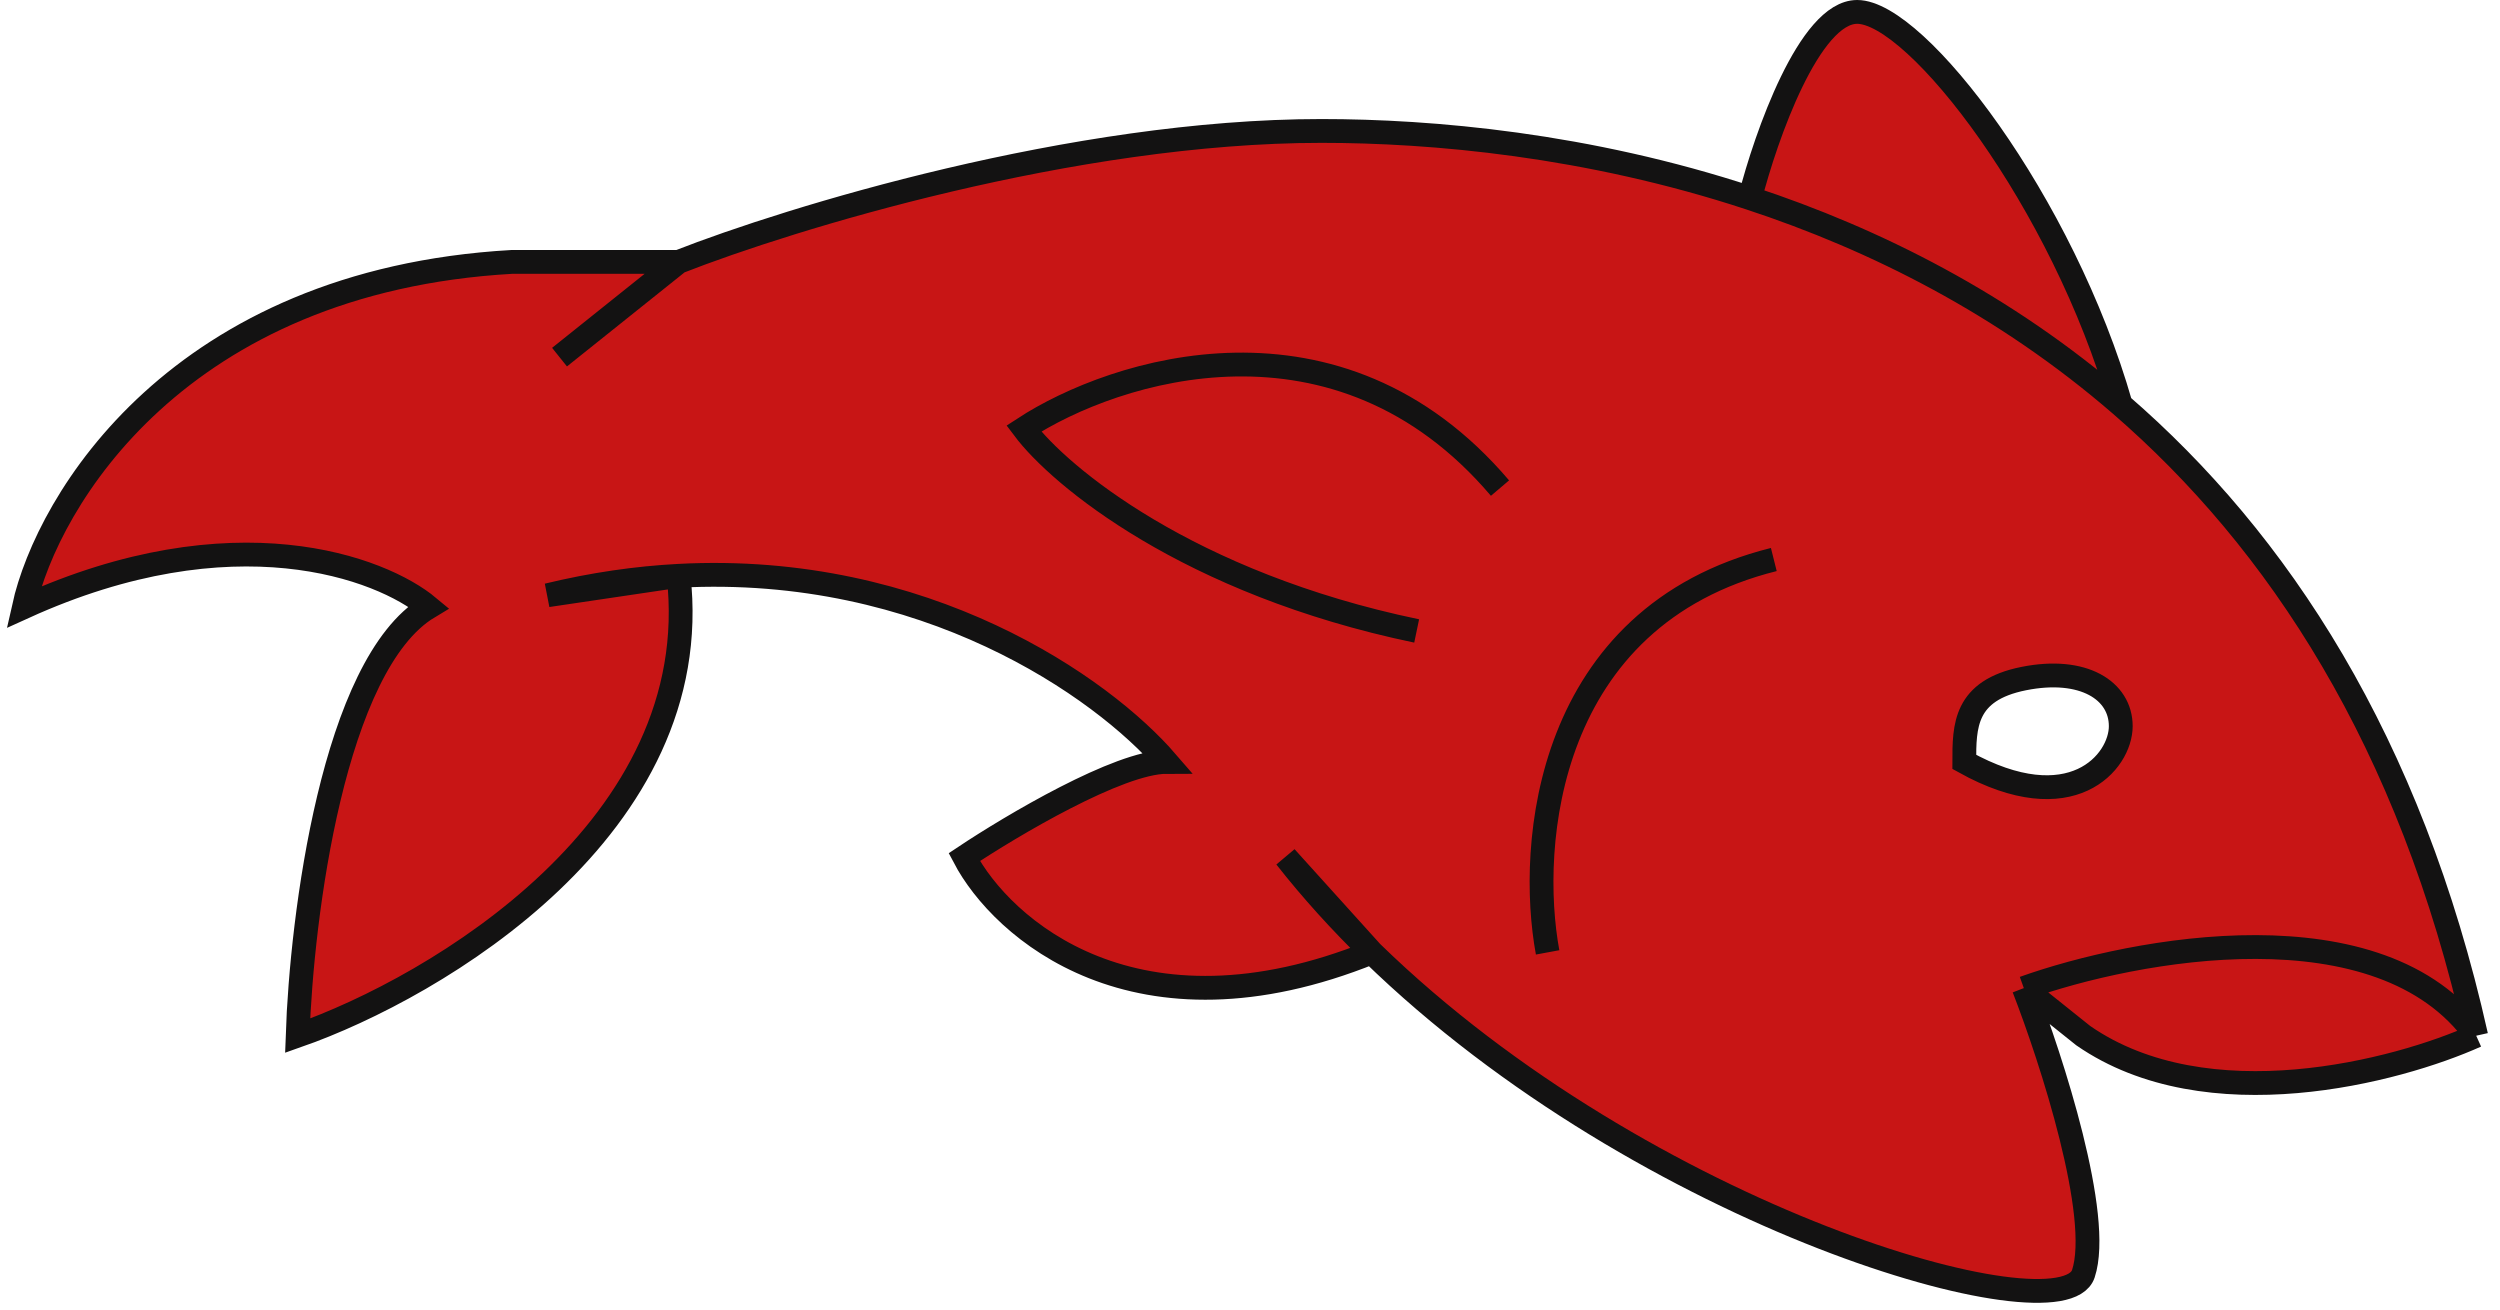 <?xml version="1.0" encoding="UTF-8"?> <svg xmlns="http://www.w3.org/2000/svg" width="105" height="55" viewBox="0 0 105 55" fill="none"> <path d="M78 0.5C76 0.5 74.167 5.714 73.5 8.321C78.757 10.052 84.192 12.777 89.072 17C86.644 8.5 80.5 0.5 78 0.5Z" fill="#C81515"></path> <path fill-rule="evenodd" clip-rule="evenodd" d="M18 25.5C14 27.9 12.667 38.5 12.5 43.5C18.333 41.456 29.7 34.731 28.5 24.184L23 25C24.911 24.537 26.747 24.277 28.5 24.184C38.854 23.632 46.292 28.864 49 32C47 32 42.5 34.667 40.5 36C42.075 39 47.701 44 57.612 40C56.322 38.744 55.108 37.41 54 36L57.612 40C69.123 51.213 86.601 56.198 87.5 53.5C88.3 51.1 86.167 44.5 85 41.5C89.667 39.833 100 37.9 104 43.5C101.228 31.116 95.654 22.696 89.072 17C84.192 12.777 78.757 10.052 73.5 8.321C66.666 6.071 60.131 5.5 55.5 5.5C45.1 5.5 33.167 9.167 28.5 11H21.5C7.5 11.8 2 21 1 25.5C9.8 21.5 16 23.833 18 25.5ZM85 28.5C82.5 29 82.5 30.5 82.5 32C87 34.5 89.072 32 89.072 30.5C89.072 29 87.5 28 85 28.5Z" fill="#C81515"></path> <path d="M87.5 43.5C92.7 47.1 100.667 45 104 43.5C100 37.9 89.667 39.833 85 41.5L87.5 43.5Z" fill="#C81515"></path> <path d="M28.5 11H21.5C7.5 11.8 2 21 1 25.5C9.8 21.5 16 23.833 18 25.5C14 27.9 12.667 38.5 12.5 43.5C18.333 41.456 29.7 34.731 28.5 24.184M28.5 11L23.5 15M28.5 11C33.167 9.167 45.1 5.5 55.5 5.5C60.131 5.5 66.666 6.071 73.5 8.321M104 43.5C100.667 45 92.7 47.1 87.5 43.5L85 41.5M104 43.5C101.228 31.116 95.654 22.696 89.072 17M104 43.5C100 37.9 89.667 39.833 85 41.5M85 41.5C86.167 44.5 88.3 51.1 87.5 53.5C86.601 56.198 69.123 51.213 57.612 40M57.612 40C56.322 38.744 55.108 37.41 54 36L57.612 40ZM57.612 40C47.701 44 42.075 39 40.5 36C42.5 34.667 47 32 49 32C46.292 28.864 38.854 23.632 28.5 24.184M28.5 24.184C26.747 24.277 24.911 24.537 23 25L28.5 24.184ZM63 20.5C56.2 12.5 46.833 15.5 43 18C44.5 20 49.9 24.5 59.5 26.5M73.5 8.321C74.167 5.714 76 0.5 78 0.5C80.5 0.5 86.644 8.5 89.072 17M73.5 8.321C78.757 10.052 84.192 12.777 89.072 17M65 40C64.167 35.5 64.9 25.9 74.5 23.5M82.5 32C82.5 30.5 82.5 29 85 28.5C87.5 28 89.072 29 89.072 30.5C89.072 32 87 34.5 82.5 32Z" stroke="#131212"></path> </svg> 